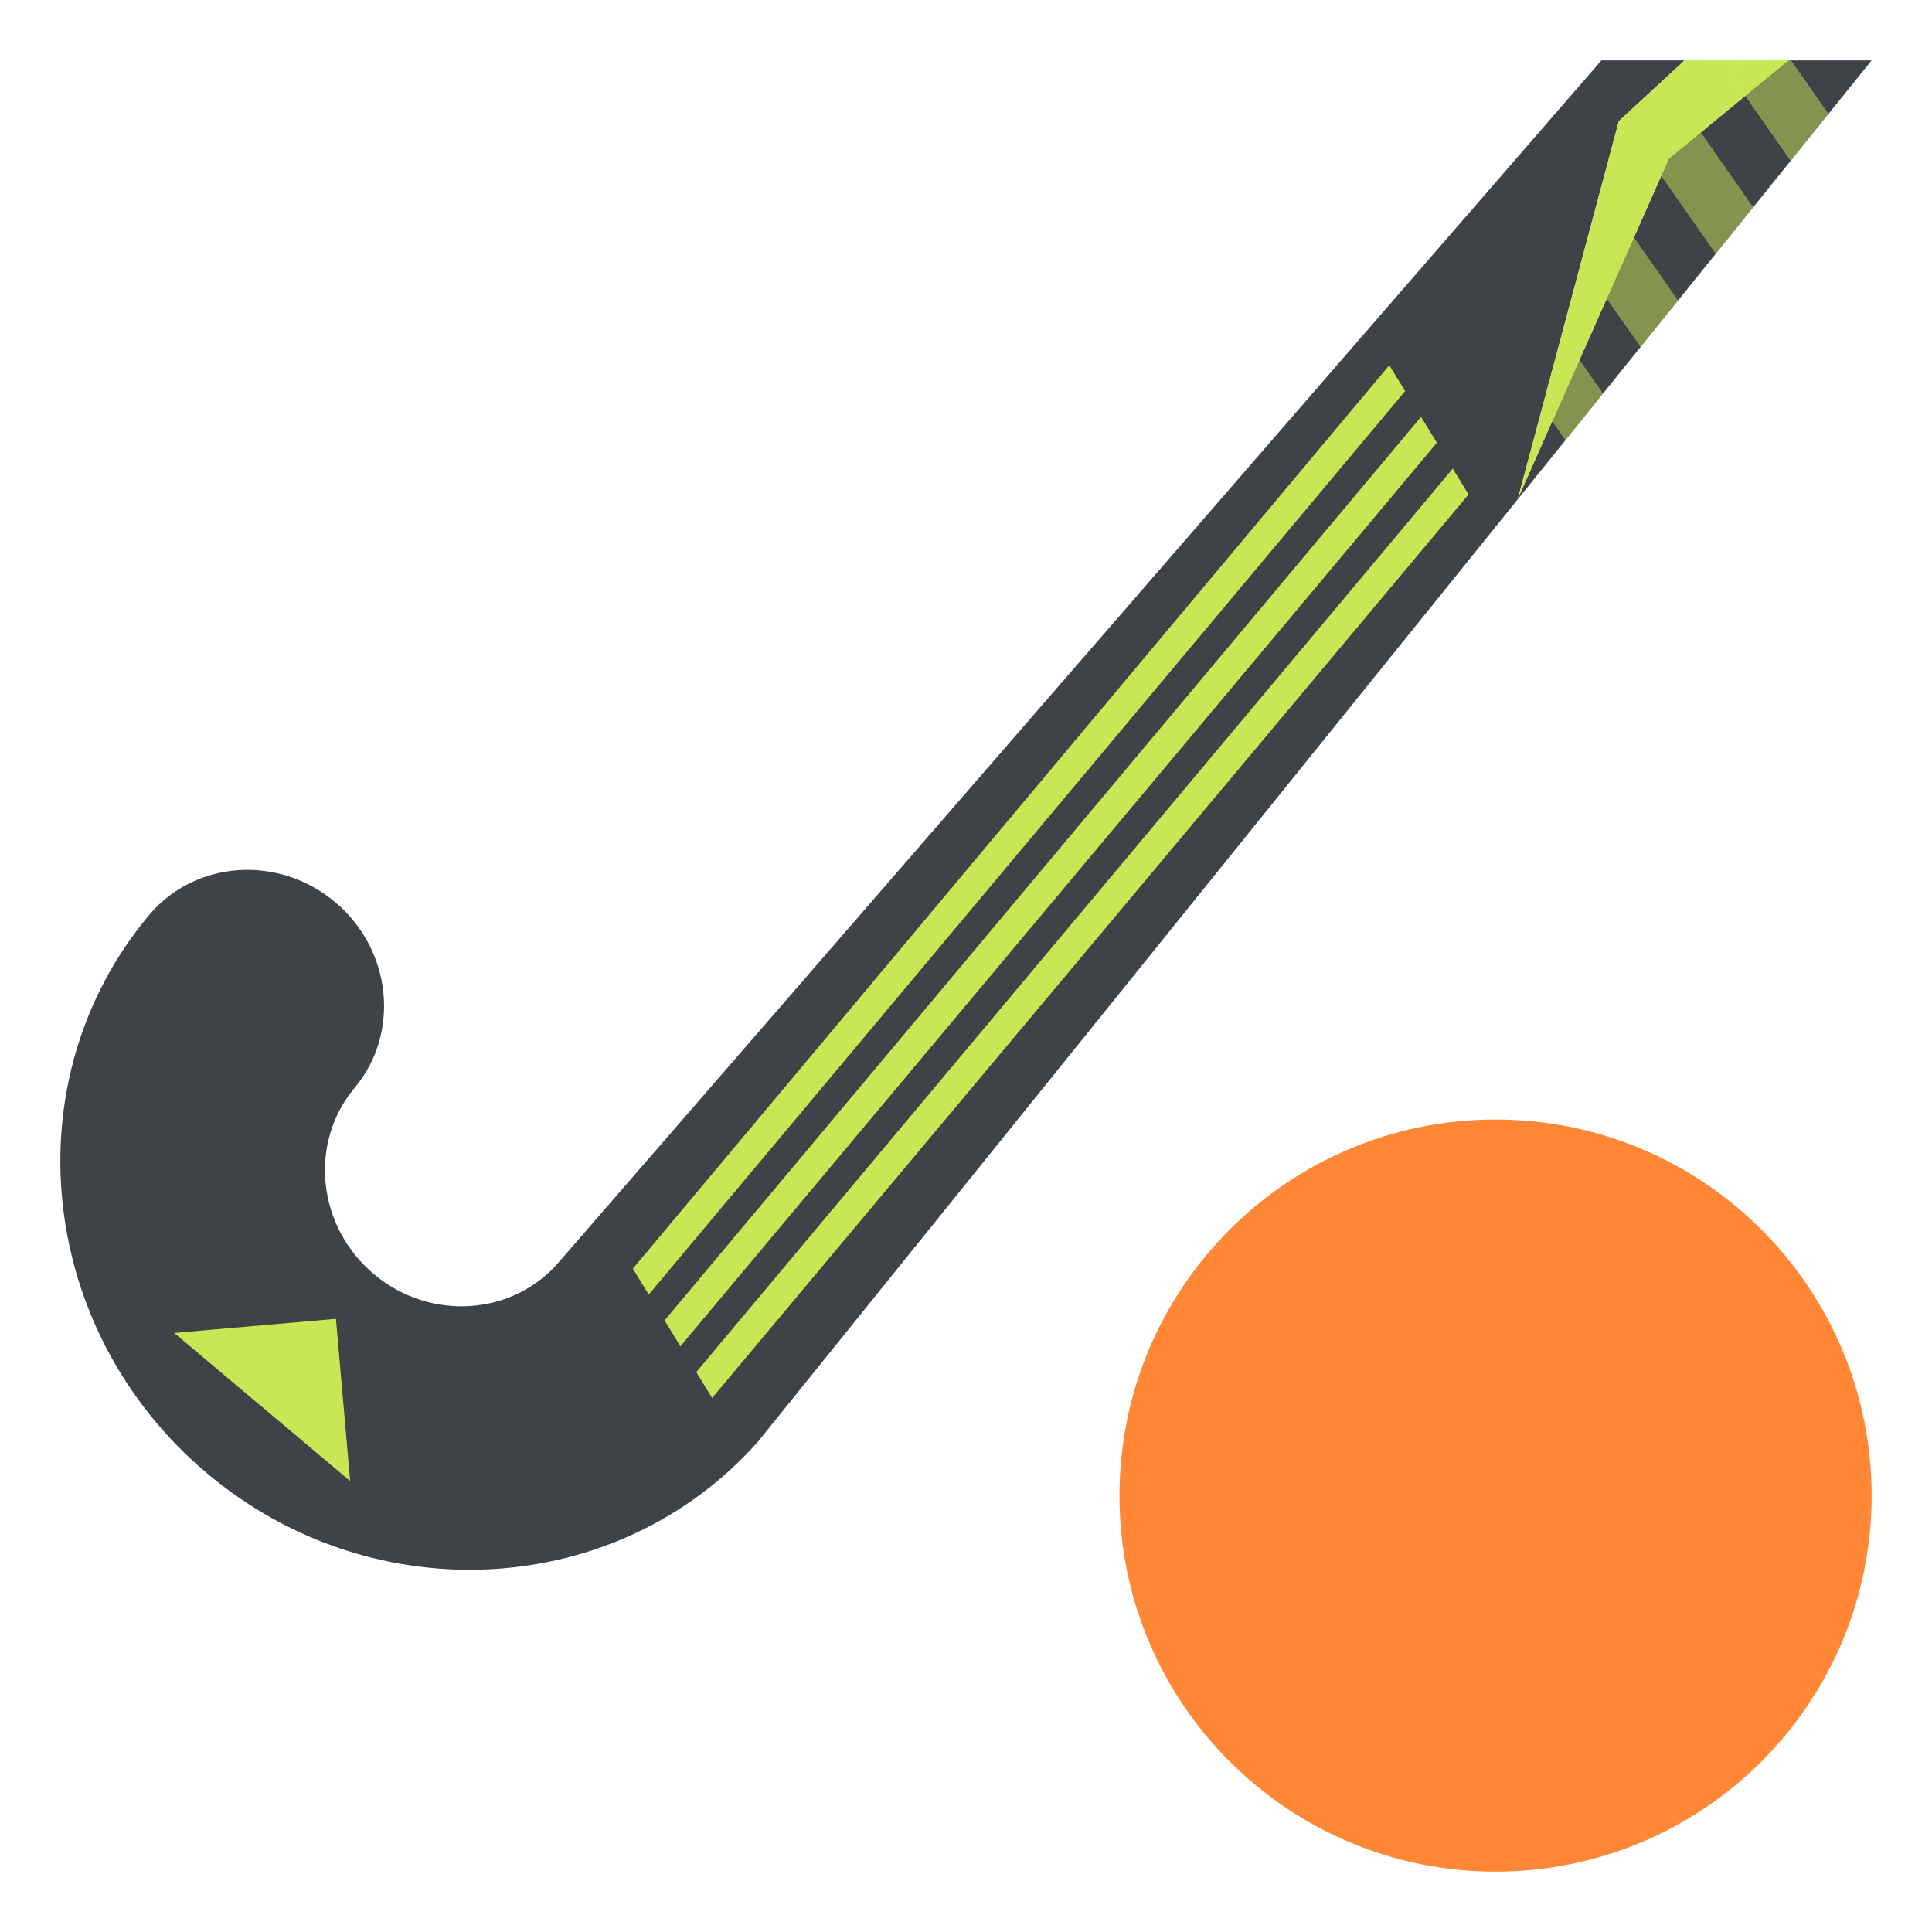 <?xml version="1.0" encoding="utf-8"?>
<!-- Generator: Adobe Illustrator 15.0.0, SVG Export Plug-In . SVG Version: 6.00 Build 0)  -->
<!DOCTYPE svg PUBLIC "-//W3C//DTD SVG 1.1//EN" "http://www.w3.org/Graphics/SVG/1.1/DTD/svg11.dtd">
<svg version="1.1" id="Layer_1" xmlns="http://www.w3.org/2000/svg" xmlns:xlink="http://www.w3.org/1999/xlink" x="0px" y="0px"
	 width="64px" height="64px" viewBox="0 0 64 64" enable-background="new 0 0 64 64" xml:space="preserve">
<g>
	<g>
		<path fill="#FF8736" d="M49.542,37.086c-6.881,0-12.458,5.574-12.458,12.459C37.084,56.422,42.661,62,49.542,62
			S62,56.422,62,49.545C62,42.66,56.423,37.086,49.542,37.086z"/>
	</g>
	<g>
		<g>
			<path fill="#3E4347" d="M55.286,5.252l-5.002,11.26l3.342-12.5L55.804,2h-2.755L18.551,41.766
				c-1.525,1.824-4.29,2.02-6.168,0.439s-2.164-4.34-0.638-6.166c1.522-1.816,1.236-4.578-0.645-6.156
				c-1.88-1.58-4.642-1.383-6.165,0.434c-4.571,5.457-3.709,13.75,1.921,18.486c5.536,4.66,13.642,4.156,18.255-1.049L59.322,5.322
				l-1.505-2.15L55.286,5.252z"/>
			<polygon fill="#3E4347" points="59.322,2 60.564,3.779 59.832,4.688 62,2 			"/>
			<polygon opacity="0.5" fill="#C7E755" points="59.322,5.322 59.832,4.688 59.322,5.322 			"/>
			<polygon fill="#3E4347" points="59.322,2 59.242,2 57.817,3.172 59.322,5.322 59.832,4.688 60.564,3.779 			"/>
			<polygon opacity="0.5" fill="#C7E755" points="59.322,2 59.242,2 57.817,3.172 59.322,5.322 59.832,4.688 60.564,3.779 			"/>
			<polygon fill="#C7E755" points="57.768,2 55.804,2 53.626,4.012 50.284,16.512 55.286,5.252 57.817,3.172 57.296,2.426 			"/>
			<polygon fill="#C7E755" points="57.296,2.426 57.817,3.172 59.242,2 57.768,2 			"/>
		</g>
		<g>
			<polygon fill="#C7E755" points="46.022,12.1 20.964,42.027 21.49,42.885 46.547,12.955 			"/>
			<polygon fill="#C7E755" points="47.072,13.811 22.015,43.74 22.539,44.598 47.599,14.666 			"/>
			<polygon fill="#C7E755" points="23.065,45.453 23.59,46.311 48.647,16.381 48.125,15.523 			"/>
			<polygon opacity="0.5" fill="#C7E755" points="54.45,5 56.834,8.406 58.077,6.867 55.874,3.713 			"/>
			<polygon opacity="0.5" fill="#C7E755" points="52.865,9.381 54.346,11.494 55.588,9.951 53.657,7.188 			"/>
			<polygon opacity="0.5" fill="#C7E755" points="51.281,13.756 51.857,14.58 53.102,13.035 52.073,11.566 			"/>
			<polygon fill="#C7E755" points="11.128,43.688 5.769,44.156 11.599,49.061 			"/>
		</g>
	</g>
</g>
</svg>
